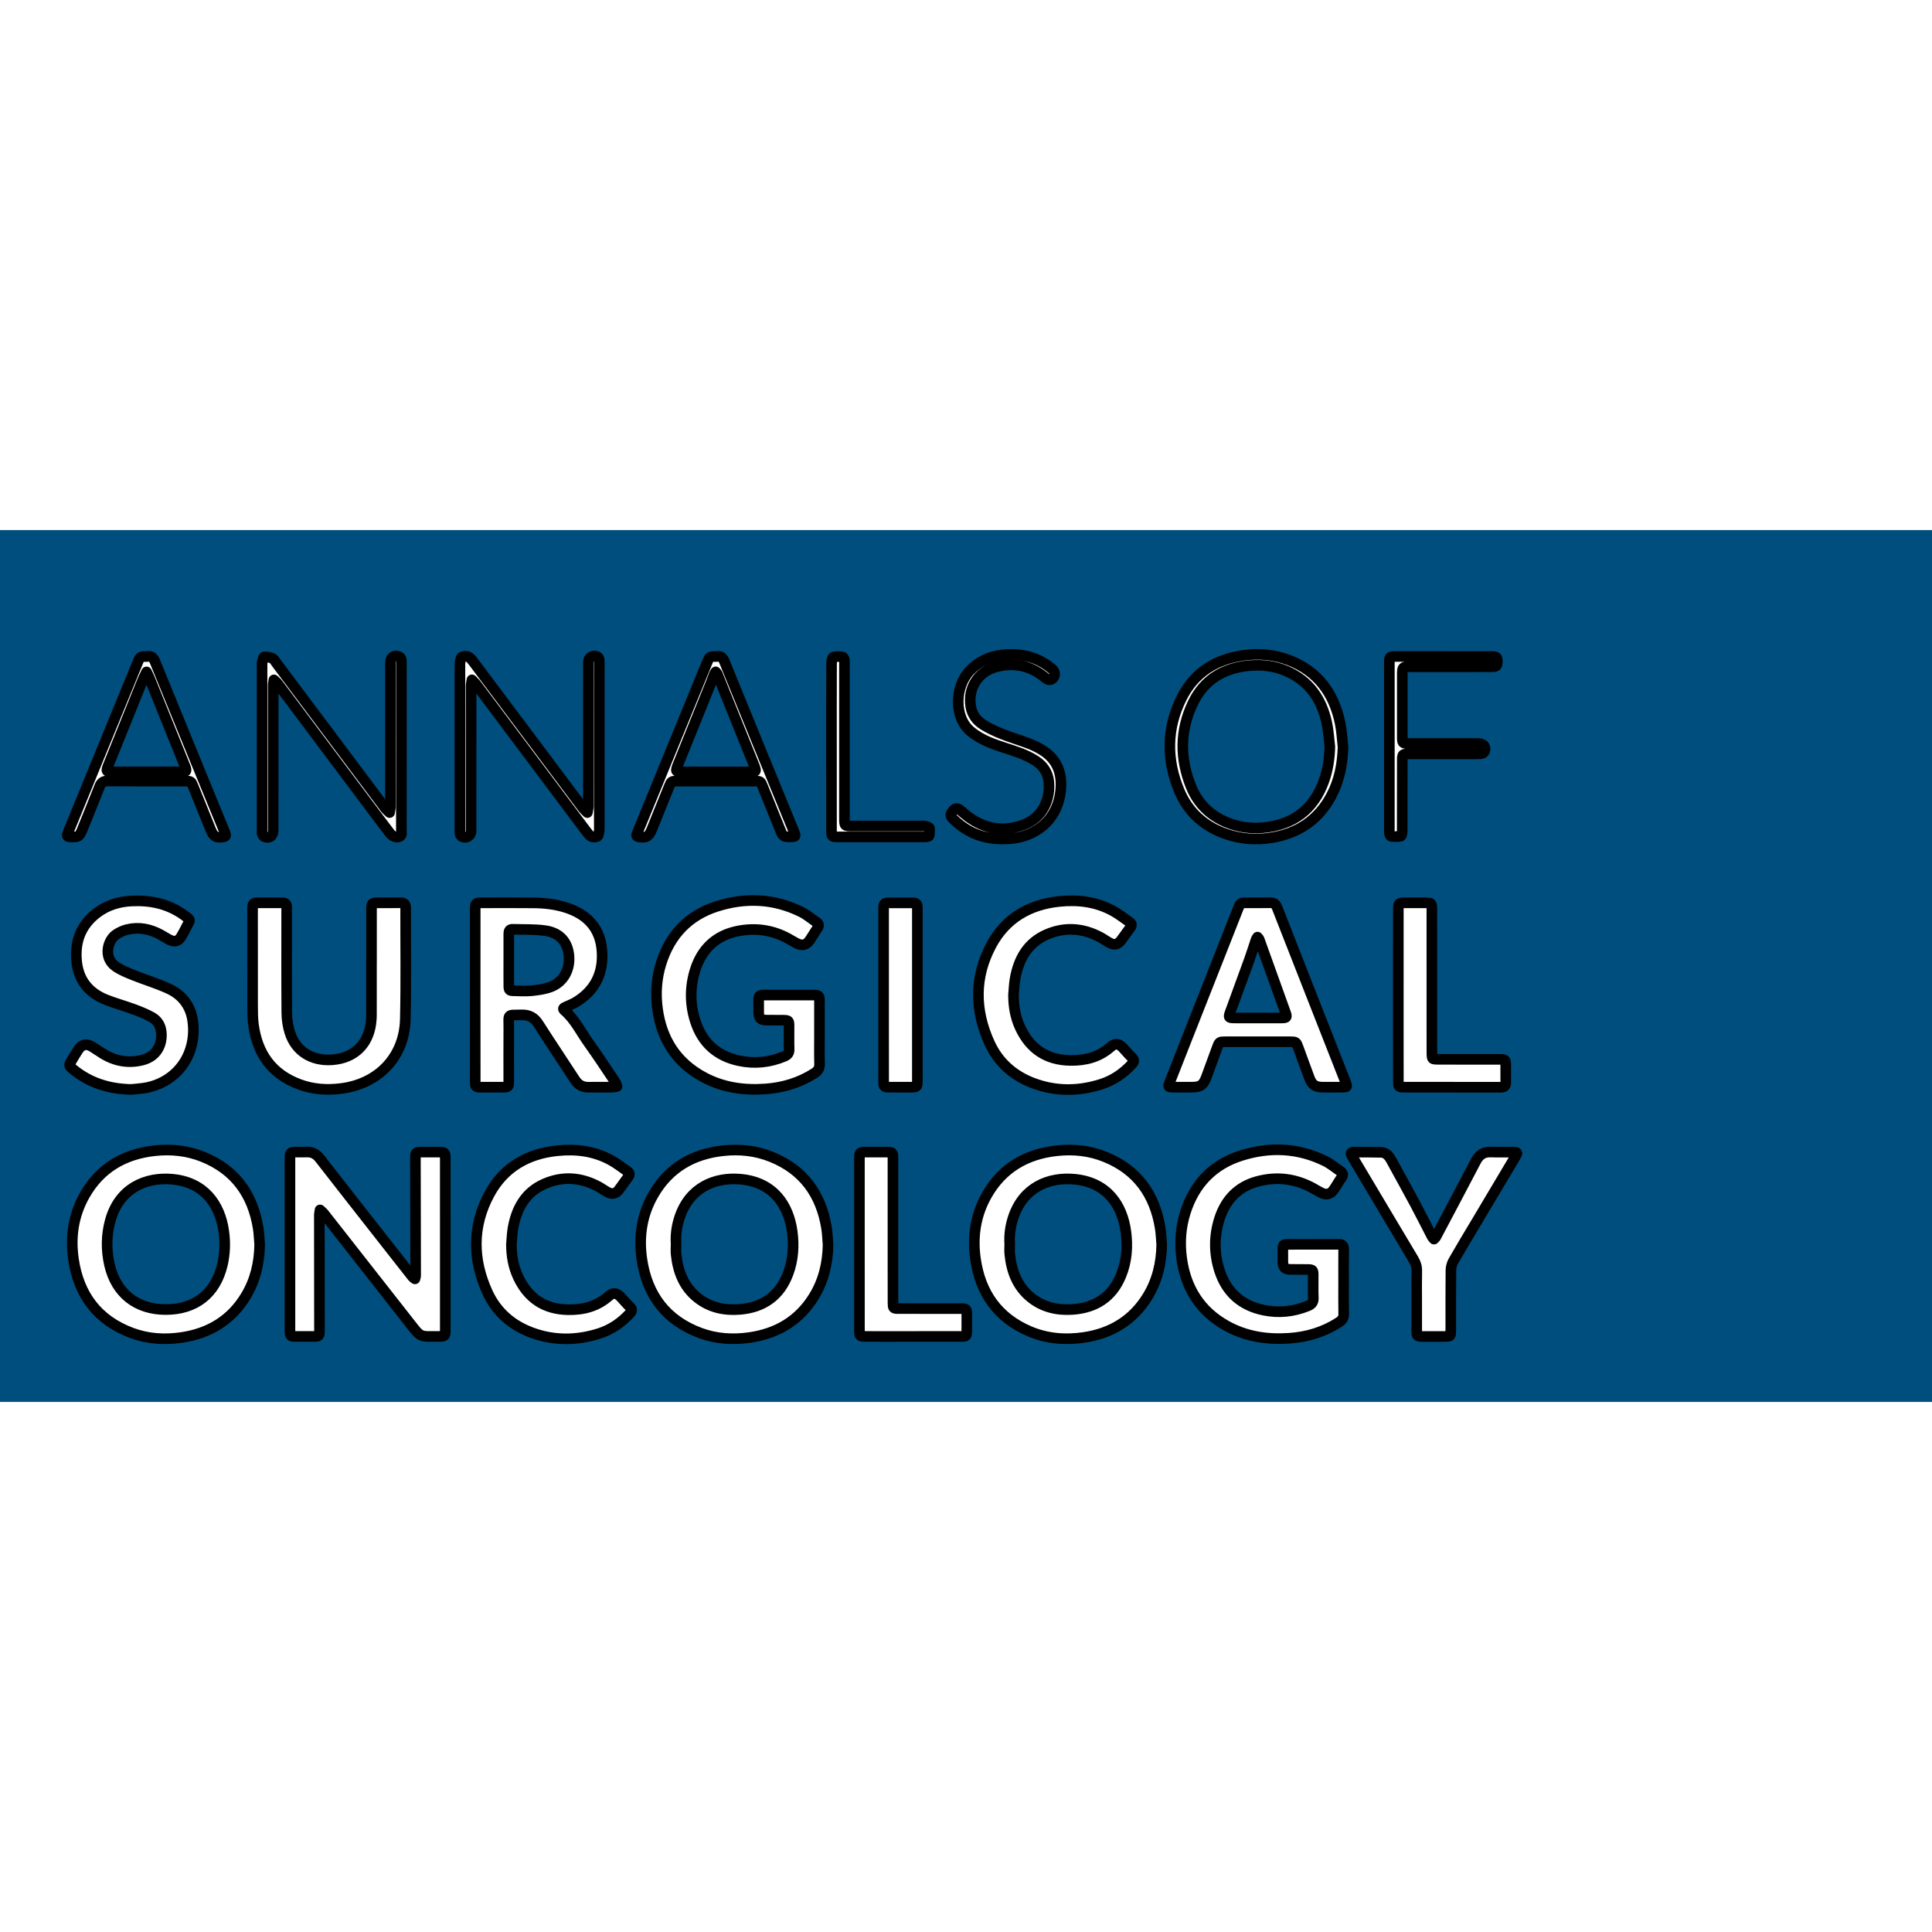 <?xml version="1.0" encoding="utf-8"?>
<!-- Created by: Science Figures, www.sciencefigures.org, Generator: Science Figures Editor -->
<svg version="1.1" id="Camada_1" xmlns="http://www.w3.org/2000/svg" xmlns:xlink="http://www.w3.org/1999/xlink" 
	 width="800px" height="800px" viewBox="0 0 182.084 82.171" enable-background="new 0 0 182.084 82.171"
	 xml:space="preserve">
<rect fill="#004E7D" width="182.084" height="82.171"/>
<path fill="#FFFFFF" d="M104.176,59.083c-1.466-0.597-3.002-0.761-4.574-0.589c-2.901,0.316-5.169,1.642-6.618,4.216
	c-1.05,1.866-1.347,3.891-1.047,5.993c0.454,3.181,2.078,5.525,5.081,6.808c1.637,0.699,3.36,0.84,5.109,0.586
	c2.596-0.377,4.659-1.615,6.04-3.883c0.909-1.492,1.29-3.132,1.32-4.873c-0.046-0.526-0.06-1.057-0.145-1.576
	C108.828,62.609,107.186,60.307,104.176,59.083z M105.64,70.284c-0.841,2.026-2.42,3.027-4.565,3.17
	c-1.426,0.095-2.767-0.199-3.907-1.117c-1.307-1.052-1.841-2.495-2.001-4.109c-0.031-0.31-0.004-0.626-0.004-0.939
	c-0.055-0.867,0.063-1.714,0.34-2.534c0.952-2.823,3.347-3.786,5.719-3.577c3.163,0.278,4.555,2.488,4.886,4.927
	C106.3,67.534,106.198,68.94,105.64,70.284z M72.711,59.076c-1.468-0.594-3.004-0.753-4.575-0.581
	c-2.861,0.314-5.109,1.62-6.56,4.144c-1.086,1.888-1.394,3.946-1.082,6.082c0.492,3.368,2.275,5.76,5.512,6.957
	c1.499,0.554,3.066,0.651,4.645,0.423c2.598-0.374,4.665-1.6,6.055-3.862c0.914-1.488,1.3-3.128,1.335-4.868
	c-0.047-0.542-0.058-1.09-0.147-1.625C77.372,62.591,75.724,60.294,72.711,59.076z M74.282,70.061
	c-0.784,2.111-2.35,3.211-4.562,3.388c-1.458,0.117-2.834-0.173-4.004-1.116c-1.292-1.041-1.824-2.468-1.992-4.062
	c-0.034-0.326-0.005-0.659-0.005-0.989c-0.057-0.867,0.062-1.713,0.34-2.533c0.956-2.827,3.361-3.781,5.723-3.57
	c3.17,0.282,4.55,2.504,4.88,4.933C74.844,67.456,74.757,68.782,74.282,70.061z M19.152,59.08c-1.467-0.595-3.003-0.758-4.575-0.586
	c-2.88,0.316-5.139,1.629-6.589,4.18c-1.068,1.878-1.372,3.919-1.065,6.037c0.489,3.368,2.268,5.763,5.504,6.964
	c1.515,0.562,3.1,0.659,4.694,0.422c2.614-0.389,4.686-1.639,6.061-3.934c0.889-1.483,1.262-3.109,1.29-4.831
	c-0.047-0.526-0.06-1.057-0.145-1.576C23.807,62.601,22.163,60.301,19.152,59.08z M20.957,69.253
	c-0.646,2.717-2.553,4.212-5.346,4.21c-2.738-0.002-4.678-1.533-5.291-4.213c-0.318-1.388-0.308-2.788,0.07-4.164
	c0.847-3.081,3.38-4.136,5.866-3.903c3,0.282,4.483,2.37,4.837,4.924C21.239,67.163,21.204,68.215,20.957,69.253z M41.381,58.625
	c-0.545-0.005-1.091-0.004-1.636,0c-0.562,0.004-0.595,0.032-0.594,0.586c0.007,3.683,0.017,7.366,0.023,11.048
	c0,0.104-0.044,0.209-0.067,0.313c-0.084-0.071-0.183-0.131-0.25-0.216c-0.941-1.194-1.877-2.39-2.815-3.587
	c-1.966-2.51-3.938-5.015-5.894-7.533c-0.335-0.431-0.727-0.647-1.271-0.617c-0.33,0.018-0.661-0.001-0.992,0.005
	c-0.513,0.008-0.548,0.048-0.557,0.579c-0.001,0.083-0.001,0.165-0.001,0.248c0,5.236,0,10.471,0,15.707
	c0,0.099-0.001,0.198,0.001,0.297c0.012,0.511,0.035,0.538,0.532,0.542c0.562,0.005,1.124,0.004,1.686,0
	c0.533-0.003,0.562-0.026,0.562-0.561c-0.002-3.617-0.01-7.234-0.011-10.851c0-0.171,0.042-0.342,0.065-0.512
	c0.126,0.122,0.268,0.231,0.375,0.367c2.674,3.404,5.345,6.809,8.013,10.217c1.171,1.495,0.967,1.336,2.758,1.34
	c0.655,0.002,0.657-0.002,0.658-0.669c0.001-2.659,0-5.318,0-7.977c0-2.709,0.001-5.417-0.001-8.126
	C41.965,58.664,41.929,58.629,41.381,58.625z M47.305,52.507c0.639-0.001,0.643-0.003,0.643-0.623
	c0.002-1.651-0.01-3.302,0.004-4.953c0.012-1.378-0.231-1.211,1.235-1.239c0.695-0.013,1.174,0.256,1.553,0.851
	c1.127,1.768,2.3,3.507,3.441,5.266c0.309,0.476,0.714,0.706,1.276,0.7c0.743-0.008,1.487,0.003,2.231-0.005
	c0.157-0.002,0.314-0.047,0.47-0.072c-0.062-0.145-0.103-0.304-0.189-0.433c-0.819-1.22-1.622-2.452-2.478-3.646
	c-0.747-1.042-1.303-2.23-2.3-3.087c-0.193-0.166-0.057-0.237,0.099-0.308c0.345-0.158,0.704-0.295,1.025-0.493
	c1.793-1.104,2.57-2.743,2.417-4.812c-0.157-2.131-1.377-3.421-3.364-4.066c-1.002-0.326-2.034-0.437-3.076-0.449
	c-1.603-0.019-3.206-0.006-4.808-0.005c-0.687,0.001-0.697,0.01-0.698,0.687c-0.001,2.658-0.001,5.316-0.001,7.975
	c0,1.139,0,2.278,0,3.418c0,1.585-0.003,3.17,0.003,4.755c0.002,0.509,0.033,0.536,0.533,0.54
	C45.983,52.51,46.644,52.508,47.305,52.507z M47.951,38.091c0-0.249,0.025-0.477,0.358-0.466c1.037,0.036,2.087-0.016,3.107,0.134
	c1.354,0.198,2.092,1.075,2.206,2.358c0.117,1.316-0.528,2.49-1.718,2.939c-0.56,0.211-1.179,0.295-1.78,0.358
	c-0.555,0.058-1.121,0.018-1.682,0.009c-0.44-0.007-0.484-0.049-0.489-0.484c-0.008-0.808-0.002-1.616-0.002-2.424
	C47.951,39.707,47.952,38.899,47.951,38.091z M126.631,70.903c0-1.041-0.006-2.081,0.004-3.122c0.003-0.336-0.127-0.496-0.469-0.464
	c-0.033,0.003-0.066,0-0.099,0c-1.537,0-3.075-0.002-4.612,0.001c-0.534,0.001-0.547,0.02-0.552,0.566
	c-0.003,0.347-0.005,0.694,0.001,1.041c0.01,0.574,0.17,0.744,0.733,0.755c0.545,0.011,1.091-0.003,1.636,0.009
	c0.441,0.01,0.486,0.055,0.492,0.488c0.009,0.727-0.021,1.455,0.012,2.18c0.019,0.423-0.161,0.62-0.529,0.769
	c-1.341,0.544-2.719,0.687-4.133,0.399c-2.111-0.43-3.523-1.686-4.181-3.729c-0.519-1.612-0.523-3.26-0.008-4.877
	c0.569-1.789,1.739-3.034,3.578-3.529c1.813-0.488,3.57-0.277,5.229,0.629c0.261,0.142,0.512,0.305,0.779,0.434
	c0.508,0.247,0.885,0.152,1.205-0.311c0.253-0.367,0.469-0.759,0.723-1.125c0.171-0.245,0.132-0.424-0.101-0.582
	c-0.477-0.324-0.926-0.707-1.439-0.959c-2.557-1.259-5.222-1.372-7.907-0.527c-2.68,0.844-4.429,2.681-5.274,5.354
	c-0.444,1.404-0.549,2.847-0.353,4.31c0.377,2.817,1.729,4.994,4.24,6.388c1.835,1.018,3.83,1.313,5.898,1.17
	c1.692-0.117,3.277-0.587,4.71-1.527c0.293-0.192,0.431-0.41,0.424-0.766c-0.018-0.991-0.006-1.982-0.006-2.973
	C126.632,70.903,126.632,70.903,126.631,70.903z M67.572,35.462c-2.68,0.849-4.422,2.694-5.26,5.367
	c-0.435,1.387-0.54,2.815-0.349,4.262c0.38,2.877,1.766,5.081,4.349,6.472c1.816,0.978,3.78,1.255,5.812,1.112
	c1.657-0.117,3.211-0.577,4.625-1.48c0.343-0.219,0.502-0.465,0.491-0.882c-0.026-0.957-0.008-1.916-0.008-2.874
	c0,0-0.001,0-0.001,0c0-1.041-0.001-2.081,0.001-3.122c0.001-0.271-0.03-0.493-0.389-0.492c-1.653,0.006-3.306,0.004-4.959,0
	c-0.273-0.001-0.388,0.119-0.383,0.39c0.009,0.413-0.004,0.826,0.003,1.239c0.01,0.561,0.176,0.724,0.754,0.734
	c0.529,0.009,1.058-0.003,1.587,0.007c0.476,0.009,0.516,0.047,0.52,0.51c0.008,0.743-0.014,1.487,0.009,2.23
	c0.011,0.359-0.143,0.534-0.456,0.665c-1.384,0.581-2.807,0.727-4.272,0.414c-2.092-0.447-3.473-1.711-4.118-3.732
	c-0.509-1.597-0.517-3.229-0.01-4.829c0.624-1.969,1.943-3.243,3.991-3.655c1.691-0.341,3.322-0.116,4.843,0.737
	c0.245,0.137,0.483,0.288,0.734,0.413c0.53,0.264,0.909,0.17,1.242-0.317c0.252-0.368,0.471-0.758,0.722-1.126
	c0.154-0.225,0.125-0.396-0.091-0.544c-0.476-0.327-0.922-0.712-1.435-0.966C72.954,34.72,70.273,34.607,67.572,35.462z
	 M32.133,52.635c3.538-0.438,5.98-2.986,6.065-6.528c0.084-3.5,0.022-7.004,0.033-10.506c0.001-0.342-0.132-0.477-0.467-0.473
	c-0.711,0.009-1.422,0-2.133,0.003c-0.581,0.003-0.616,0.036-0.617,0.621c-0.002,1.718-0.001,3.436-0.001,5.154
	c-0.001,0-0.002,0-0.003,0c0,1.635,0,3.271-0.001,4.906c0,0.099-0.01,0.198-0.016,0.297c-0.136,2.227-1.506,3.675-3.722,3.819
	c-1.885,0.123-3.415-0.806-3.969-2.614c-0.176-0.575-0.268-1.198-0.273-1.8c-0.026-3.188-0.012-6.376-0.012-9.565
	c0-0.149-0.006-0.297-0.002-0.446c0.008-0.25-0.122-0.368-0.36-0.369c-0.827-0.003-1.653-0.002-2.48-0.001
	c-0.242,0-0.365,0.125-0.368,0.367c-0.002,0.149-0.004,0.297-0.004,0.446c0,2.94-0.004,5.881,0.003,8.821
	c0.002,0.61,0,1.226,0.079,1.829c0.356,2.735,1.736,4.704,4.385,5.664C29.519,52.715,30.816,52.798,32.133,52.635z M120.363,35.58
	c-0.129-0.33-0.309-0.463-0.659-0.455c-0.743,0.018-1.487,0.003-2.231,0.006c-0.57,0.002-0.572,0.004-0.785,0.545
	c-1.768,4.484-3.535,8.969-5.303,13.454c-0.381,0.968-0.764,1.934-1.14,2.904c-0.173,0.447-0.157,0.467,0.334,0.471
	c0.578,0.005,1.157,0.002,1.735,0.001c0.829-0.002,1.1-0.192,1.393-0.986c0.337-0.914,0.669-1.829,1.006-2.743
	c0.202-0.548,0.204-0.551,0.772-0.552c1.008-0.002,2.016-0.001,3.024-0.001c1.025,0,2.049-0.002,3.074,0.001
	c0.569,0.001,0.572,0.004,0.774,0.551c0.353,0.96,0.696,1.925,1.058,2.882c0.241,0.637,0.557,0.842,1.241,0.846
	c0.612,0.003,1.223,0.004,1.834,0c0.489-0.003,0.506-0.023,0.331-0.468C124.668,46.552,122.509,41.069,120.363,35.58z
	 M120.794,45.983c-0.742,0.009-1.485,0.002-2.228,0.002c-0.759,0-1.518,0.007-2.277-0.003c-0.491-0.006-0.524-0.058-0.355-0.523
	c0.602-1.658,1.215-3.311,1.813-4.97c0.229-0.635,0.426-1.282,0.643-1.921c0.025-0.073,0.083-0.136,0.125-0.203
	c0.054,0.07,0.131,0.132,0.16,0.211c0.828,2.294,1.652,4.59,2.474,6.886C121.315,45.926,121.283,45.977,120.794,45.983z
	 M93.436,39.098c-1.624,3.022-1.585,6.155-0.174,9.252c0.84,1.844,2.285,3.105,4.183,3.801c2.106,0.773,4.247,0.75,6.372,0.065
	c1.122-0.361,2.067-1.019,2.868-1.887c0.211-0.228,0.234-0.393-0.006-0.619c-0.3-0.283-0.56-0.606-0.845-0.906
	c-0.402-0.423-0.726-0.472-1.159-0.089c-1.094,0.966-2.378,1.291-3.804,1.27c-2.239-0.033-3.79-1.09-4.723-3.088
	c-0.455-0.974-0.631-2.012-0.63-3.089c0.048-0.509,0.061-1.023,0.15-1.524c0.331-1.856,1.177-3.384,2.98-4.167
	c1.709-0.742,3.417-0.618,5.062,0.263c0.291,0.156,0.557,0.357,0.848,0.514c0.452,0.245,0.78,0.182,1.09-0.218
	c0.303-0.392,0.573-0.809,0.875-1.202c0.172-0.224,0.136-0.391-0.078-0.539c-0.502-0.347-0.985-0.729-1.516-1.023
	c-1.587-0.879-3.308-1.094-5.09-0.911C97.017,35.29,94.787,36.585,93.436,39.098z M58.519,72.301
	c-0.402-0.424-0.728-0.474-1.159-0.094c-1.093,0.966-2.377,1.293-3.803,1.272c-2.239-0.032-3.791-1.087-4.725-3.085
	c-0.456-0.974-0.633-2.011-0.632-3.089c0.048-0.508,0.061-1.023,0.15-1.524c0.329-1.856,1.174-3.385,2.977-4.169
	c1.709-0.743,3.417-0.62,5.062,0.259c0.291,0.156,0.557,0.356,0.848,0.514c0.453,0.246,0.782,0.185,1.091-0.214
	c0.304-0.391,0.573-0.809,0.875-1.202c0.17-0.221,0.143-0.39-0.073-0.539c-0.502-0.347-0.984-0.729-1.516-1.024
	c-1.587-0.88-3.307-1.095-5.089-0.913c-2.822,0.288-5.053,1.582-6.405,4.095c-1.625,3.022-1.588,6.155-0.177,9.252
	c0.84,1.844,2.284,3.106,4.181,3.803c2.106,0.774,4.246,0.751,6.372,0.068c1.122-0.361,2.068-1.018,2.869-1.886
	c0.207-0.224,0.243-0.39,0-0.619C59.063,72.925,58.803,72.6,58.519,72.301z M12.335,52.72c0.281-0.027,0.71-0.055,1.134-0.113
	c2.26-0.305,4.017-1.842,4.569-3.986c0.209-0.812,0.24-1.641,0.111-2.458c-0.216-1.374-1.014-2.374-2.257-2.943
	c-1.077-0.493-2.223-0.835-3.325-1.276c-0.564-0.225-1.14-0.46-1.639-0.797c-1.251-0.846-0.776-2.527,0.042-3.05
	c0.301-0.192,0.641-0.355,0.986-0.441c1.128-0.282,2.195-0.065,3.202,0.491c0.289,0.16,0.565,0.345,0.863,0.487
	c0.453,0.216,0.795,0.112,1.057-0.317c0.18-0.295,0.338-0.606,0.493-0.916c0.351-0.7,0.496-0.591-0.256-1.129
	c-1.473-1.053-3.145-1.404-4.928-1.313c-1.183,0.06-2.28,0.392-3.233,1.108c-1.558,1.171-2.133,2.771-1.922,4.664
	c0.194,1.741,1.178,2.909,2.786,3.542c0.859,0.338,1.755,0.581,2.622,0.901c0.57,0.21,1.138,0.444,1.668,0.737
	c0.458,0.253,0.766,0.668,0.863,1.212c0.181,1.017-0.167,2.442-1.781,2.836c-1.298,0.317-2.526,0.096-3.666-0.597
	c-0.353-0.214-0.687-0.459-1.042-0.67c-0.547-0.324-0.965-0.228-1.317,0.3c-0.211,0.316-0.401,0.645-0.598,0.97
	c-0.306,0.504-0.309,0.509,0.151,0.883C8.451,52.09,10.225,52.665,12.335,52.72z M142.551,58.625
	c-0.677-0.005-1.356,0.022-2.032-0.008c-0.682-0.03-1.116,0.267-1.424,0.857c-1.245,2.384-2.506,4.76-3.765,7.137
	c-0.042,0.08-0.119,0.142-0.18,0.212c-0.06-0.072-0.134-0.136-0.176-0.217c-0.54-1.04-1.061-2.089-1.614-3.121
	c-0.732-1.368-1.486-2.725-2.231-4.086c-0.214-0.391-0.484-0.739-0.97-0.753c-0.858-0.025-1.718-0.016-2.577-0.017
	c-0.265,0-0.322,0.122-0.18,0.344c0.053,0.083,0.101,0.17,0.152,0.256c1.883,3.164,3.762,6.33,5.653,9.489
	c0.211,0.352,0.329,0.7,0.319,1.116c-0.022,0.908-0.007,1.816-0.007,2.724c0,0.958-0.003,1.915,0.001,2.873
	c0.002,0.538,0.033,0.567,0.557,0.57c0.694,0.003,1.388,0.003,2.082,0c0.563-0.003,0.572-0.01,0.573-0.594
	c0.002-1.882-0.009-3.764,0.012-5.646c0.003-0.296,0.094-0.623,0.241-0.881c0.705-1.232,1.442-2.446,2.169-3.666
	c1.216-2.043,2.434-4.085,3.648-6.129C143.057,58.657,143.04,58.629,142.551,58.625z M135.449,49.879
	c-0.459-0.006-0.481-0.031-0.497-0.47c-0.007-0.181-0.003-0.363-0.003-0.545c0-4.377,0-8.754-0.001-13.131
	c0-0.57-0.026-0.596-0.58-0.6c-0.628-0.005-1.256-0.003-1.884-0.001c-0.686,0.002-0.696,0.01-0.696,0.689
	c-0.001,2.659-0.001,5.319-0.001,7.978c0,1.305,0,2.61,0,3.915c0,1.42-0.003,2.841,0.003,4.262c0.002,0.479,0.038,0.528,0.443,0.528
	c3.075,0.005,6.149-0.001,9.224,0.008c0.36,0.001,0.461-0.157,0.455-0.478c-0.009-0.528,0.003-1.057-0.003-1.586
	c-0.005-0.539-0.029-0.564-0.558-0.565c-1.455-0.003-2.909-0.001-4.364-0.001C136.474,49.881,135.961,49.886,135.449,49.879z
	 M90.498,73.375c-1.934-0.002-3.868,0.001-5.802-0.003c-0.508-0.001-0.532-0.025-0.535-0.532c-0.006-1.008-0.003-2.015-0.003-3.023
	c0-3.535,0.001-7.07-0.001-10.604c0-0.556-0.031-0.584-0.592-0.588c-0.628-0.004-1.256-0.003-1.884-0.001
	c-0.676,0.002-0.684,0.009-0.684,0.701c-0.001,2.676,0,5.352,0,8.028c0,2.692-0.001,5.385,0.002,8.077
	c0.001,0.542,0.029,0.565,0.555,0.569C82.13,76.003,82.709,76,83.288,76c2.43,0,4.86,0.001,7.29-0.002
	c0.505-0.001,0.532-0.029,0.539-0.534c0.007-0.495,0.005-0.991,0.001-1.487C91.113,73.386,91.103,73.375,90.498,73.375z
	 M115.603,28.667c1.353,0.457,2.749,0.559,4.16,0.342c2.548-0.392,4.49-1.671,5.709-3.971c0.76-1.433,1.053-2.978,1.104-4.595
	c-0.089-0.752-0.121-1.516-0.275-2.255c-0.585-2.807-2.096-4.895-4.843-5.939c-1.367-0.52-2.793-0.644-4.246-0.445
	c-2.617,0.359-4.648,1.623-5.841,4c-1.438,2.864-1.456,5.83-0.23,8.771C111.985,26.601,113.517,27.963,115.603,28.667z
	 M112.439,16.275c1.072-2.215,2.959-3.305,5.375-3.503c1.183-0.097,2.344,0.047,3.444,0.526c2.149,0.937,3.309,2.659,3.79,4.881
	c0.159,0.737,0.195,1.5,0.287,2.251c-0.031,1.109-0.188,2.183-0.56,3.219c-0.966,2.686-2.902,4.134-5.725,4.398
	c-1.148,0.108-2.276-0.042-3.355-0.472c-1.62-0.645-2.786-1.781-3.435-3.381C111.184,21.542,111.185,18.866,112.439,16.275z
	 M55.129,28.222c0.119,0.159,0.24,0.315,0.366,0.468c0.222,0.271,0.543,0.296,0.809,0.174c0.119-0.055,0.125-0.361,0.174-0.556
	c0.016-0.062,0.003-0.132,0.003-0.198c0-2.56,0-5.12,0-7.681c0-2.593,0-5.187,0-7.78c0-0.149,0.01-0.3-0.013-0.445
	c-0.014-0.087-0.062-0.199-0.131-0.243c-0.399-0.252-0.875,0.012-0.886,0.483c-0.003,0.116-0.001,0.231-0.001,0.347
	c0,4.41,0.001,8.82-0.004,13.231c0,0.201-0.059,0.403-0.09,0.604c-0.144-0.15-0.306-0.287-0.43-0.452
	c-3.411-4.546-6.818-9.094-10.227-13.642c-0.109-0.145-0.219-0.29-0.342-0.424c-0.234-0.256-0.561-0.255-0.825-0.145
	c-0.119,0.049-0.13,0.363-0.184,0.558c-0.013,0.046-0.002,0.099-0.002,0.148c0,5.17,0,10.34,0,15.51c0,0.149-0.01,0.3,0.015,0.445
	c0.015,0.088,0.069,0.198,0.141,0.244c0.385,0.251,0.878-0.017,0.891-0.474c0.003-0.099,0.001-0.198,0.001-0.297
	c0-4.46-0.001-8.919,0.003-13.379c0-0.2,0.05-0.4,0.077-0.6c0.143,0.153,0.302,0.294,0.427,0.461
	C48.314,19.126,51.721,23.674,55.129,28.222z M24.712,28.612c0.022,0.101,0.088,0.231,0.172,0.274
	c0.444,0.226,0.85-0.031,0.86-0.528c0.001-0.066,0.001-0.132,0.001-0.198c0-4.509-0.001-9.018,0.003-13.528
	c0-0.17,0.043-0.34,0.067-0.51c0.125,0.123,0.268,0.232,0.371,0.37c2.836,3.779,5.668,7.561,8.501,11.342
	c0.693,0.925,1.385,1.852,2.088,2.771c0.219,0.286,0.622,0.409,0.878,0.285c0.279-0.135,0.172-0.406,0.173-0.619
	c0.008-2.61,0.005-5.219,0.005-7.829c0-2.593,0-5.186,0-7.78c0-0.149,0.016-0.301-0.014-0.444c-0.02-0.099-0.084-0.23-0.165-0.269
	c-0.466-0.225-0.844,0.019-0.852,0.534c-0.002,0.132-0.001,0.264-0.001,0.396c0,4.394,0.001,8.787-0.003,13.181
	c0,0.188-0.051,0.377-0.078,0.565c-0.136-0.133-0.291-0.251-0.404-0.402c-3.421-4.559-6.838-9.12-10.257-13.681
	c-0.119-0.158-0.22-0.373-0.381-0.446c-0.239-0.108-0.531-0.162-0.787-0.132c-0.084,0.01-0.131,0.352-0.189,0.545
	c-0.014,0.045-0.002,0.099-0.002,0.148c0,5.17,0,10.34,0,15.51C24.697,28.316,24.681,28.47,24.712,28.612z M86.087,35.137
	c-0.809-0.003-1.618-0.002-2.427-0.002c-0.268,0-0.389,0.14-0.38,0.404c0.004,0.132-0.002,0.264-0.002,0.396
	c0,2.607,0,5.214,0,7.821c0,1.304,0,2.607,0,3.911c0,1.436-0.003,2.871,0.003,4.307c0.002,0.502,0.034,0.528,0.54,0.531
	c0.694,0.004,1.387,0.004,2.081,0c0.525-0.003,0.545-0.027,0.555-0.568c0.001-0.066,0.001-0.132,0.001-0.198
	c0-5.28,0-10.561,0-15.841c0-0.132-0.006-0.264-0.004-0.396C86.456,35.254,86.324,35.138,86.087,35.137z M61.415,28.248
	c0.548-1.346,1.087-2.695,1.632-4.043c0.219-0.541,0.221-0.543,0.784-0.543c2.43-0.001,4.861-0.001,7.291,0
	c0.554,0,0.556,0.003,0.759,0.505c0.558,1.378,1.112,2.757,1.672,4.133c0.239,0.587,0.292,0.617,0.915,0.614
	c0.539-0.003,0.554-0.02,0.349-0.523c-2.183-5.334-4.372-10.665-6.543-16.004c-0.162-0.398-0.386-0.546-0.725-0.472
	c-0.675-0.001-0.677-0.001-0.899,0.541c-2.165,5.288-4.33,10.575-6.495,15.863c-0.044,0.107-0.091,0.213-0.131,0.321
	c-0.055,0.15-0.034,0.24,0.157,0.274C60.881,29.038,61.146,28.907,61.415,28.248z M63.914,22.069
	c1.036-2.571,2.075-5.141,3.111-7.712c0.105-0.26,0.195-0.526,0.299-0.786c0.029-0.074,0.083-0.138,0.126-0.207
	c0.057,0.073,0.133,0.137,0.167,0.22c0.165,0.396,0.317,0.797,0.477,1.195c0.992,2.464,1.985,4.928,2.978,7.392
	c0.025,0.061,0.05,0.122,0.072,0.185c0.122,0.359,0.094,0.416-0.275,0.43c-0.445,0.016-0.892,0.006-1.338,0.007
	c-0.677,0.001-1.354,0-2.032,0c-1.024,0-2.048,0.001-3.072-0.001C63.64,22.789,63.63,22.775,63.914,22.069z M7.773,28.18
	c0.541-1.331,1.086-2.66,1.608-3.999c0.144-0.368,0.329-0.534,0.755-0.53c2.447,0.022,4.893,0.01,7.34,0.011
	c0.532,0,0.533,0.004,0.744,0.527c0.544,1.347,1.087,2.695,1.633,4.042c0.274,0.677,0.512,0.803,1.219,0.684
	c0.182-0.031,0.224-0.112,0.175-0.269c-0.029-0.094-0.069-0.186-0.106-0.277c-2.178-5.318-4.36-10.634-6.527-15.957
	c-0.156-0.382-0.351-0.583-0.713-0.496c-0.694-0.002-0.694-0.003-0.945,0.61c-1.897,4.63-3.794,9.26-5.691,13.89
	c-0.288,0.703-0.569,1.409-0.865,2.108c-0.11,0.26-0.104,0.387,0.236,0.397C7.406,28.944,7.473,28.918,7.773,28.18z M10.204,22.176
	c1.054-2.617,2.111-5.233,3.168-7.849c0.037-0.092,0.071-0.185,0.113-0.275c0.107-0.229,0.218-0.455,0.327-0.683
	c0.109,0.236,0.229,0.467,0.326,0.707c1.064,2.631,2.124,5.263,3.185,7.895c0.049,0.122,0.102,0.244,0.146,0.368
	c0.132,0.374,0.098,0.442-0.301,0.445c-1.123,0.01-2.246,0.003-3.37,0.003c0,0.001,0,0.001,0,0.002
	c-1.057,0-2.114,0.004-3.171-0.001C10.006,22.786,9.976,22.742,10.204,22.176z M94.498,29.113c2.957,0.046,5.262-1.733,5.48-4.748
	c0.108-1.503-0.364-2.735-1.662-3.571c-0.4-0.258-0.834-0.477-1.277-0.649c-0.862-0.333-1.753-0.593-2.611-0.934
	c-0.61-0.242-1.216-0.522-1.771-0.87c-0.617-0.387-1.04-0.959-1.167-1.708c-0.297-1.747,0.713-3.325,2.45-3.756
	c1.599-0.397,3.08-0.123,4.396,0.905c0.13,0.102,0.252,0.225,0.399,0.289c0.104,0.045,0.271,0.054,0.364,0
	c0.378-0.22,0.401-0.684,0.066-0.97c-1.353-1.158-2.941-1.512-4.673-1.333c-1.208,0.125-2.251,0.599-3.1,1.492
	c-1.386,1.459-1.535,4.377,0.11,5.728c0.514,0.422,1.123,0.762,1.739,1.017c0.944,0.391,1.939,0.654,2.897,1.014
	c0.506,0.19,1.006,0.429,1.46,0.721c0.696,0.447,1.152,1.091,1.244,1.935c0.177,1.617-0.511,3.419-2.412,4.111
	c-1.86,0.677-3.607,0.398-5.2-0.784c-0.265-0.196-0.507-0.423-0.763-0.632c-0.238-0.193-0.447-0.155-0.641,0.08
	c-0.304,0.368-0.304,0.473,0.058,0.826C91.166,28.528,92.709,29.129,94.498,29.113z M130.954,28.59
	c0.02,0.103,0.094,0.274,0.154,0.279c0.308,0.023,0.632,0.049,0.921-0.03c0.09-0.024,0.125-0.375,0.126-0.576
	c0.009-2.164,0.005-4.328,0.006-6.492c0-0.672,0.003-0.674,0.693-0.675c1.686-0.002,3.372,0,5.059-0.001
	c0.529,0,1.058,0.009,1.587-0.01c0.13-0.004,0.316-0.064,0.373-0.159c0.235-0.391-0.006-0.792-0.461-0.808
	c-0.149-0.005-0.298-0.002-0.446-0.002c-2.05,0-4.1,0.001-6.15-0.002c-0.652-0.001-0.654-0.007-0.654-0.67
	c-0.001-1.916-0.001-3.832,0-5.749c0-0.809,0.001-0.81,0.812-0.811c2.513-0.001,5.026,0.001,7.538-0.002
	c0.531-0.001,0.583-0.045,0.601-0.432c0.022-0.46-0.044-0.534-0.536-0.534c-2.992-0.003-5.984-0.002-8.977-0.001
	c-0.655,0-0.658,0.002-0.658,0.669c-0.001,2.593,0,5.187,0,7.78s0,5.187,0,7.78C130.941,28.294,130.927,28.447,130.954,28.59z
	 M87.355,28.905c0.077-0.012,0.207-0.052,0.212-0.093c0.032-0.24,0.074-0.493,0.027-0.724c-0.018-0.087-0.257-0.149-0.405-0.185
	c-0.125-0.031-0.263-0.008-0.395-0.008c-2.149,0-4.299,0-6.448,0c-0.761,0-0.762-0.002-0.762-0.753c0-4.807,0-9.615,0-14.422
	c0-0.165,0.016-0.334-0.011-0.494c-0.017-0.099-0.095-0.262-0.157-0.268c-0.292-0.027-0.611-0.073-0.874,0.02
	c-0.116,0.041-0.169,0.396-0.17,0.608c-0.011,2.594-0.007,5.187-0.007,7.781c0,2.643-0.001,5.287,0.001,7.93
	c0,0.601,0.019,0.619,0.608,0.619c2.678,0.001,5.357,0.001,8.035,0C87.124,28.915,87.242,28.922,87.355,28.905z"/>
<path fill="none" stroke="#000000" stroke-linecap="round" stroke-linejoin="round" stroke-miterlimit="10" d="M104.176,59.083
	c-1.466-0.597-3.002-0.761-4.574-0.589c-2.901,0.316-5.169,1.642-6.618,4.216c-1.05,1.866-1.347,3.891-1.047,5.993
	c0.454,3.181,2.078,5.525,5.081,6.808c1.637,0.699,3.36,0.84,5.109,0.586c2.596-0.377,4.659-1.615,6.04-3.883
	c0.909-1.492,1.29-3.132,1.32-4.873c-0.046-0.526-0.06-1.057-0.145-1.576C108.828,62.609,107.186,60.307,104.176,59.083z
	 M105.64,70.284c-0.841,2.026-2.42,3.027-4.565,3.17c-1.426,0.095-2.767-0.199-3.907-1.117c-1.307-1.052-1.841-2.495-2.001-4.109
	c-0.031-0.31-0.004-0.626-0.004-0.939c-0.055-0.867,0.063-1.714,0.34-2.534c0.952-2.823,3.347-3.786,5.719-3.577
	c3.163,0.278,4.555,2.488,4.886,4.927C106.3,67.534,106.198,68.94,105.64,70.284z M72.711,59.076
	c-1.468-0.594-3.004-0.753-4.575-0.581c-2.861,0.314-5.109,1.62-6.56,4.144c-1.086,1.888-1.394,3.946-1.082,6.082
	c0.492,3.368,2.275,5.76,5.512,6.957c1.499,0.554,3.066,0.651,4.645,0.423c2.598-0.374,4.665-1.6,6.055-3.862
	c0.914-1.488,1.3-3.128,1.335-4.868c-0.047-0.542-0.058-1.09-0.147-1.625C77.372,62.591,75.724,60.294,72.711,59.076z
	 M74.282,70.061c-0.784,2.111-2.35,3.211-4.562,3.388c-1.458,0.117-2.834-0.173-4.004-1.116c-1.292-1.041-1.824-2.468-1.992-4.062
	c-0.034-0.326-0.005-0.659-0.005-0.989c-0.057-0.867,0.062-1.713,0.34-2.533c0.956-2.827,3.361-3.781,5.723-3.57
	c3.17,0.282,4.55,2.504,4.88,4.933C74.844,67.456,74.757,68.782,74.282,70.061z M19.152,59.08c-1.467-0.595-3.003-0.758-4.575-0.586
	c-2.88,0.316-5.139,1.629-6.589,4.18c-1.068,1.878-1.372,3.919-1.065,6.037c0.489,3.368,2.268,5.763,5.504,6.964
	c1.515,0.562,3.1,0.659,4.694,0.422c2.614-0.389,4.686-1.639,6.061-3.934c0.889-1.483,1.262-3.109,1.29-4.831
	c-0.047-0.526-0.06-1.057-0.145-1.576C23.807,62.601,22.163,60.301,19.152,59.08z M20.957,69.253
	c-0.646,2.717-2.553,4.212-5.346,4.21c-2.738-0.002-4.678-1.533-5.291-4.213c-0.318-1.388-0.308-2.788,0.07-4.164
	c0.847-3.081,3.38-4.136,5.866-3.903c3,0.282,4.483,2.37,4.837,4.924C21.239,67.163,21.204,68.215,20.957,69.253z M41.381,58.625
	c-0.545-0.005-1.091-0.004-1.636,0c-0.562,0.004-0.595,0.032-0.594,0.586c0.007,3.683,0.017,7.366,0.023,11.048
	c0,0.104-0.044,0.209-0.067,0.313c-0.084-0.071-0.183-0.131-0.25-0.216c-0.941-1.194-1.877-2.39-2.815-3.587
	c-1.966-2.51-3.938-5.015-5.894-7.533c-0.335-0.431-0.727-0.647-1.271-0.617c-0.33,0.018-0.661-0.001-0.992,0.005
	c-0.513,0.008-0.548,0.048-0.557,0.579c-0.001,0.083-0.001,0.165-0.001,0.248c0,5.236,0,10.471,0,15.707
	c0,0.099-0.001,0.198,0.001,0.297c0.012,0.511,0.035,0.538,0.532,0.542c0.562,0.005,1.124,0.004,1.686,0
	c0.533-0.003,0.562-0.026,0.562-0.561c-0.002-3.617-0.01-7.234-0.011-10.851c0-0.171,0.042-0.342,0.065-0.512
	c0.126,0.122,0.268,0.231,0.375,0.367c2.674,3.404,5.345,6.809,8.013,10.217c1.171,1.495,0.967,1.336,2.758,1.34
	c0.655,0.002,0.657-0.002,0.658-0.669c0.001-2.659,0-5.318,0-7.977c0-2.709,0.001-5.417-0.001-8.126
	C41.965,58.664,41.929,58.629,41.381,58.625z M47.305,52.507c0.639-0.001,0.643-0.003,0.643-0.623
	c0.002-1.651-0.01-3.302,0.004-4.953c0.012-1.378-0.231-1.211,1.235-1.239c0.695-0.013,1.174,0.256,1.553,0.851
	c1.127,1.768,2.3,3.507,3.441,5.266c0.309,0.476,0.714,0.706,1.276,0.7c0.743-0.008,1.487,0.003,2.231-0.005
	c0.157-0.002,0.314-0.047,0.47-0.072c-0.062-0.145-0.103-0.304-0.189-0.433c-0.819-1.22-1.622-2.452-2.478-3.646
	c-0.747-1.042-1.303-2.23-2.3-3.087c-0.193-0.166-0.057-0.237,0.099-0.308c0.345-0.158,0.704-0.295,1.025-0.493
	c1.793-1.104,2.57-2.743,2.417-4.812c-0.157-2.131-1.377-3.421-3.364-4.066c-1.002-0.326-2.034-0.437-3.076-0.449
	c-1.603-0.019-3.206-0.006-4.808-0.005c-0.687,0.001-0.697,0.01-0.698,0.687c-0.001,2.658-0.001,5.316-0.001,7.975
	c0,1.139,0,2.278,0,3.418c0,1.585-0.003,3.17,0.003,4.755c0.002,0.509,0.033,0.536,0.533,0.54
	C45.983,52.51,46.644,52.508,47.305,52.507z M47.951,38.091c0-0.249,0.025-0.477,0.358-0.466c1.037,0.036,2.087-0.016,3.107,0.134
	c1.354,0.198,2.092,1.075,2.206,2.358c0.117,1.316-0.528,2.49-1.718,2.939c-0.56,0.211-1.179,0.295-1.78,0.358
	c-0.555,0.058-1.121,0.018-1.682,0.009c-0.44-0.007-0.484-0.049-0.489-0.484c-0.008-0.808-0.002-1.616-0.002-2.424
	C47.951,39.707,47.952,38.899,47.951,38.091z M126.631,70.903c0-1.041-0.006-2.081,0.004-3.122c0.003-0.336-0.127-0.496-0.469-0.464
	c-0.033,0.003-0.066,0-0.099,0c-1.537,0-3.075-0.002-4.612,0.001c-0.534,0.001-0.547,0.02-0.552,0.566
	c-0.003,0.347-0.005,0.694,0.001,1.041c0.01,0.574,0.17,0.744,0.733,0.755c0.545,0.011,1.091-0.003,1.636,0.009
	c0.441,0.01,0.486,0.055,0.492,0.488c0.009,0.727-0.021,1.455,0.012,2.18c0.019,0.423-0.161,0.62-0.529,0.769
	c-1.341,0.544-2.719,0.687-4.133,0.399c-2.111-0.43-3.523-1.686-4.181-3.729c-0.519-1.612-0.523-3.26-0.008-4.877
	c0.569-1.789,1.739-3.034,3.578-3.529c1.813-0.488,3.57-0.277,5.229,0.629c0.261,0.142,0.512,0.305,0.779,0.434
	c0.508,0.247,0.885,0.152,1.205-0.311c0.253-0.367,0.469-0.759,0.723-1.125c0.171-0.245,0.132-0.424-0.101-0.582
	c-0.477-0.324-0.926-0.707-1.439-0.959c-2.557-1.259-5.222-1.372-7.907-0.527c-2.68,0.844-4.429,2.681-5.274,5.354
	c-0.444,1.404-0.549,2.847-0.353,4.31c0.377,2.817,1.729,4.994,4.24,6.388c1.835,1.018,3.83,1.313,5.898,1.17
	c1.692-0.117,3.277-0.587,4.71-1.527c0.293-0.192,0.431-0.41,0.424-0.766c-0.018-0.991-0.006-1.982-0.006-2.973
	C126.632,70.903,126.632,70.903,126.631,70.903z M67.572,35.462c-2.68,0.849-4.422,2.694-5.26,5.367
	c-0.435,1.387-0.54,2.815-0.349,4.262c0.38,2.877,1.766,5.081,4.349,6.472c1.816,0.978,3.78,1.255,5.812,1.112
	c1.657-0.117,3.211-0.577,4.625-1.48c0.343-0.219,0.502-0.465,0.491-0.882c-0.026-0.957-0.008-1.916-0.008-2.874
	c0,0-0.001,0-0.001,0c0-1.041-0.001-2.081,0.001-3.122c0.001-0.271-0.03-0.493-0.389-0.492c-1.653,0.006-3.306,0.004-4.959,0
	c-0.273-0.001-0.388,0.119-0.383,0.39c0.009,0.413-0.004,0.826,0.003,1.239c0.01,0.561,0.176,0.724,0.754,0.734
	c0.529,0.009,1.058-0.003,1.587,0.007c0.476,0.009,0.516,0.047,0.52,0.51c0.008,0.743-0.014,1.487,0.009,2.23
	c0.011,0.359-0.143,0.534-0.456,0.665c-1.384,0.581-2.807,0.727-4.272,0.414c-2.092-0.447-3.473-1.711-4.118-3.732
	c-0.509-1.597-0.517-3.229-0.01-4.829c0.624-1.969,1.943-3.243,3.991-3.655c1.691-0.341,3.322-0.116,4.843,0.737
	c0.245,0.137,0.483,0.288,0.734,0.413c0.53,0.264,0.909,0.17,1.242-0.317c0.252-0.368,0.471-0.758,0.722-1.126
	c0.154-0.225,0.125-0.396-0.091-0.544c-0.476-0.327-0.922-0.712-1.435-0.966C72.954,34.72,70.273,34.607,67.572,35.462z
	 M32.133,52.635c3.538-0.438,5.98-2.986,6.065-6.528c0.084-3.5,0.022-7.004,0.033-10.506c0.001-0.342-0.132-0.477-0.467-0.473
	c-0.711,0.009-1.422,0-2.133,0.003c-0.581,0.003-0.616,0.036-0.617,0.621c-0.002,1.718-0.001,3.436-0.001,5.154
	c-0.001,0-0.002,0-0.003,0c0,1.635,0,3.271-0.001,4.906c0,0.099-0.01,0.198-0.016,0.297c-0.136,2.227-1.506,3.675-3.722,3.819
	c-1.885,0.123-3.415-0.806-3.969-2.614c-0.176-0.575-0.268-1.198-0.273-1.8c-0.026-3.188-0.012-6.376-0.012-9.565
	c0-0.149-0.006-0.297-0.002-0.446c0.008-0.25-0.122-0.368-0.36-0.369c-0.827-0.003-1.653-0.002-2.48-0.001
	c-0.242,0-0.365,0.125-0.368,0.367c-0.002,0.149-0.004,0.297-0.004,0.446c0,2.94-0.004,5.881,0.003,8.821
	c0.002,0.61,0,1.226,0.079,1.829c0.356,2.735,1.736,4.704,4.385,5.664C29.519,52.715,30.816,52.798,32.133,52.635z M120.363,35.58
	c-0.129-0.33-0.309-0.463-0.659-0.455c-0.743,0.018-1.487,0.003-2.231,0.006c-0.57,0.002-0.572,0.004-0.785,0.545
	c-1.768,4.484-3.535,8.969-5.303,13.454c-0.381,0.968-0.764,1.934-1.14,2.904c-0.173,0.447-0.157,0.467,0.334,0.471
	c0.578,0.005,1.157,0.002,1.735,0.001c0.829-0.002,1.1-0.192,1.393-0.986c0.337-0.914,0.669-1.829,1.006-2.743
	c0.202-0.548,0.204-0.551,0.772-0.552c1.008-0.002,2.016-0.001,3.024-0.001c1.025,0,2.049-0.002,3.074,0.001
	c0.569,0.001,0.572,0.004,0.774,0.551c0.353,0.96,0.696,1.925,1.058,2.882c0.241,0.637,0.557,0.842,1.241,0.846
	c0.612,0.003,1.223,0.004,1.834,0c0.489-0.003,0.506-0.023,0.331-0.468C124.668,46.552,122.509,41.069,120.363,35.58z
	 M120.794,45.983c-0.742,0.009-1.485,0.002-2.228,0.002c-0.759,0-1.518,0.007-2.277-0.003c-0.491-0.006-0.524-0.058-0.355-0.523
	c0.602-1.658,1.215-3.311,1.813-4.97c0.229-0.635,0.426-1.282,0.643-1.921c0.025-0.073,0.083-0.136,0.125-0.203
	c0.054,0.07,0.131,0.132,0.16,0.211c0.828,2.294,1.652,4.59,2.474,6.886C121.315,45.926,121.283,45.977,120.794,45.983z
	 M93.436,39.098c-1.624,3.022-1.585,6.155-0.174,9.252c0.84,1.844,2.285,3.105,4.183,3.801c2.106,0.773,4.247,0.75,6.372,0.065
	c1.122-0.361,2.067-1.019,2.868-1.887c0.211-0.228,0.234-0.393-0.006-0.619c-0.3-0.283-0.56-0.606-0.845-0.906
	c-0.402-0.423-0.726-0.472-1.159-0.089c-1.094,0.966-2.378,1.291-3.804,1.27c-2.239-0.033-3.79-1.09-4.723-3.088
	c-0.455-0.974-0.631-2.012-0.63-3.089c0.048-0.509,0.061-1.023,0.15-1.524c0.331-1.856,1.177-3.384,2.98-4.167
	c1.709-0.742,3.417-0.618,5.062,0.263c0.291,0.156,0.557,0.357,0.848,0.514c0.452,0.245,0.78,0.182,1.09-0.218
	c0.303-0.392,0.573-0.809,0.875-1.202c0.172-0.224,0.136-0.391-0.078-0.539c-0.502-0.347-0.985-0.729-1.516-1.023
	c-1.587-0.879-3.308-1.094-5.09-0.911C97.017,35.29,94.787,36.585,93.436,39.098z M58.519,72.301
	c-0.402-0.424-0.728-0.474-1.159-0.094c-1.093,0.966-2.377,1.293-3.803,1.272c-2.239-0.032-3.791-1.087-4.725-3.085
	c-0.456-0.974-0.633-2.011-0.632-3.089c0.048-0.508,0.061-1.023,0.15-1.524c0.329-1.856,1.174-3.385,2.977-4.169
	c1.709-0.743,3.417-0.62,5.062,0.259c0.291,0.156,0.557,0.356,0.848,0.514c0.453,0.246,0.782,0.185,1.091-0.214
	c0.304-0.391,0.573-0.809,0.875-1.202c0.17-0.221,0.143-0.39-0.073-0.539c-0.502-0.347-0.984-0.729-1.516-1.024
	c-1.587-0.88-3.307-1.095-5.089-0.913c-2.822,0.288-5.053,1.582-6.405,4.095c-1.625,3.022-1.588,6.155-0.177,9.252
	c0.84,1.844,2.284,3.106,4.181,3.803c2.106,0.774,4.246,0.751,6.372,0.068c1.122-0.361,2.068-1.018,2.869-1.886
	c0.207-0.224,0.243-0.39,0-0.619C59.063,72.925,58.803,72.6,58.519,72.301z M12.335,52.72c0.281-0.027,0.71-0.055,1.134-0.113
	c2.26-0.305,4.017-1.842,4.569-3.986c0.209-0.812,0.24-1.641,0.111-2.458c-0.216-1.374-1.014-2.374-2.257-2.943
	c-1.077-0.493-2.223-0.835-3.325-1.276c-0.564-0.225-1.14-0.46-1.639-0.797c-1.251-0.846-0.776-2.527,0.042-3.05
	c0.301-0.192,0.641-0.355,0.986-0.441c1.128-0.282,2.195-0.065,3.202,0.491c0.289,0.16,0.565,0.345,0.863,0.487
	c0.453,0.216,0.795,0.112,1.057-0.317c0.18-0.295,0.338-0.606,0.493-0.916c0.351-0.7,0.496-0.591-0.256-1.129
	c-1.473-1.053-3.145-1.404-4.928-1.313c-1.183,0.06-2.28,0.392-3.233,1.108c-1.558,1.171-2.133,2.771-1.922,4.664
	c0.194,1.741,1.178,2.909,2.786,3.542c0.859,0.338,1.755,0.581,2.622,0.901c0.57,0.21,1.138,0.444,1.668,0.737
	c0.458,0.253,0.766,0.668,0.863,1.212c0.181,1.017-0.167,2.442-1.781,2.836c-1.298,0.317-2.526,0.096-3.666-0.597
	c-0.353-0.214-0.687-0.459-1.042-0.67c-0.547-0.324-0.965-0.228-1.317,0.3c-0.211,0.316-0.401,0.645-0.598,0.97
	c-0.306,0.504-0.309,0.509,0.151,0.883C8.451,52.09,10.225,52.665,12.335,52.72z M142.551,58.625
	c-0.677-0.005-1.356,0.022-2.032-0.008c-0.682-0.03-1.116,0.267-1.424,0.857c-1.245,2.384-2.506,4.76-3.765,7.137
	c-0.042,0.08-0.119,0.142-0.18,0.212c-0.06-0.072-0.134-0.136-0.176-0.217c-0.54-1.04-1.061-2.089-1.614-3.121
	c-0.732-1.368-1.486-2.725-2.231-4.086c-0.214-0.391-0.484-0.739-0.97-0.753c-0.858-0.025-1.718-0.016-2.577-0.017
	c-0.265,0-0.322,0.122-0.18,0.344c0.053,0.083,0.101,0.17,0.152,0.256c1.883,3.164,3.762,6.33,5.653,9.489
	c0.211,0.352,0.329,0.7,0.319,1.116c-0.022,0.908-0.007,1.816-0.007,2.724c0,0.958-0.003,1.915,0.001,2.873
	c0.002,0.538,0.033,0.567,0.557,0.57c0.694,0.003,1.388,0.003,2.082,0c0.563-0.003,0.572-0.01,0.573-0.594
	c0.002-1.882-0.009-3.764,0.012-5.646c0.003-0.296,0.094-0.623,0.241-0.881c0.705-1.232,1.442-2.446,2.169-3.666
	c1.216-2.043,2.434-4.085,3.648-6.129C143.057,58.657,143.04,58.629,142.551,58.625z M135.449,49.879
	c-0.459-0.006-0.481-0.031-0.497-0.47c-0.007-0.181-0.003-0.363-0.003-0.545c0-4.377,0-8.754-0.001-13.131
	c0-0.57-0.026-0.596-0.58-0.6c-0.628-0.005-1.256-0.003-1.884-0.001c-0.686,0.002-0.696,0.01-0.696,0.689
	c-0.001,2.659-0.001,5.319-0.001,7.978c0,1.305,0,2.61,0,3.915c0,1.42-0.003,2.841,0.003,4.262c0.002,0.479,0.038,0.528,0.443,0.528
	c3.075,0.005,6.149-0.001,9.224,0.008c0.36,0.001,0.461-0.157,0.455-0.478c-0.009-0.528,0.003-1.057-0.003-1.586
	c-0.005-0.539-0.029-0.564-0.558-0.565c-1.455-0.003-2.909-0.001-4.364-0.001C136.474,49.881,135.961,49.886,135.449,49.879z
	 M90.498,73.375c-1.934-0.002-3.868,0.001-5.802-0.003c-0.508-0.001-0.532-0.025-0.535-0.532c-0.006-1.008-0.003-2.015-0.003-3.023
	c0-3.535,0.001-7.07-0.001-10.604c0-0.556-0.031-0.584-0.592-0.588c-0.628-0.004-1.256-0.003-1.884-0.001
	c-0.676,0.002-0.684,0.009-0.684,0.701c-0.001,2.676,0,5.352,0,8.028c0,2.692-0.001,5.385,0.002,8.077
	c0.001,0.542,0.029,0.565,0.555,0.569C82.13,76.003,82.709,76,83.288,76c2.43,0,4.86,0.001,7.29-0.002
	c0.505-0.001,0.532-0.029,0.539-0.534c0.007-0.495,0.005-0.991,0.001-1.487C91.113,73.386,91.103,73.375,90.498,73.375z
	 M115.603,28.667c1.353,0.457,2.749,0.559,4.16,0.342c2.548-0.392,4.49-1.671,5.709-3.971c0.76-1.433,1.053-2.978,1.104-4.595
	c-0.089-0.752-0.121-1.516-0.275-2.255c-0.585-2.807-2.096-4.895-4.843-5.939c-1.367-0.52-2.793-0.644-4.246-0.445
	c-2.617,0.359-4.648,1.623-5.841,4c-1.438,2.864-1.456,5.83-0.23,8.771C111.985,26.601,113.517,27.963,115.603,28.667z
	 M112.439,16.275c1.072-2.215,2.959-3.305,5.375-3.503c1.183-0.097,2.344,0.047,3.444,0.526c2.149,0.937,3.309,2.659,3.79,4.881
	c0.159,0.737,0.195,1.5,0.287,2.251c-0.031,1.109-0.188,2.183-0.56,3.219c-0.966,2.686-2.902,4.134-5.725,4.398
	c-1.148,0.108-2.276-0.042-3.355-0.472c-1.62-0.645-2.786-1.781-3.435-3.381C111.184,21.542,111.185,18.866,112.439,16.275z
	 M55.129,28.222c0.119,0.159,0.24,0.315,0.366,0.468c0.222,0.271,0.543,0.296,0.809,0.174c0.119-0.055,0.125-0.361,0.174-0.556
	c0.016-0.062,0.003-0.132,0.003-0.198c0-2.56,0-5.12,0-7.681c0-2.593,0-5.187,0-7.78c0-0.149,0.01-0.3-0.013-0.445
	c-0.014-0.087-0.062-0.199-0.131-0.243c-0.399-0.252-0.875,0.012-0.886,0.483c-0.003,0.116-0.001,0.231-0.001,0.347
	c0,4.41,0.001,8.82-0.004,13.231c0,0.201-0.059,0.403-0.09,0.604c-0.144-0.15-0.306-0.287-0.43-0.452
	c-3.411-4.546-6.818-9.094-10.227-13.642c-0.109-0.145-0.219-0.29-0.342-0.424c-0.234-0.256-0.561-0.255-0.825-0.145
	c-0.119,0.049-0.13,0.363-0.184,0.558c-0.013,0.046-0.002,0.099-0.002,0.148c0,5.17,0,10.34,0,15.51c0,0.149-0.01,0.3,0.015,0.445
	c0.015,0.088,0.069,0.198,0.141,0.244c0.385,0.251,0.878-0.017,0.891-0.474c0.003-0.099,0.001-0.198,0.001-0.297
	c0-4.46-0.001-8.919,0.003-13.379c0-0.2,0.05-0.4,0.077-0.6c0.143,0.153,0.302,0.294,0.427,0.461
	C48.314,19.126,51.721,23.674,55.129,28.222z M24.712,28.612c0.022,0.101,0.088,0.231,0.172,0.274
	c0.444,0.226,0.85-0.031,0.86-0.528c0.001-0.066,0.001-0.132,0.001-0.198c0-4.509-0.001-9.018,0.003-13.528
	c0-0.17,0.043-0.34,0.067-0.51c0.125,0.123,0.268,0.232,0.371,0.37c2.836,3.779,5.668,7.561,8.501,11.342
	c0.693,0.925,1.385,1.852,2.088,2.771c0.219,0.286,0.622,0.409,0.878,0.285c0.279-0.135,0.172-0.406,0.173-0.619
	c0.008-2.61,0.005-5.219,0.005-7.829c0-2.593,0-5.186,0-7.78c0-0.149,0.016-0.301-0.014-0.444c-0.02-0.099-0.084-0.23-0.165-0.269
	c-0.466-0.225-0.844,0.019-0.852,0.534c-0.002,0.132-0.001,0.264-0.001,0.396c0,4.394,0.001,8.787-0.003,13.181
	c0,0.188-0.051,0.377-0.078,0.565c-0.136-0.133-0.291-0.251-0.404-0.402c-3.421-4.559-6.838-9.12-10.257-13.681
	c-0.119-0.158-0.22-0.373-0.381-0.446c-0.239-0.108-0.531-0.162-0.787-0.132c-0.084,0.01-0.131,0.352-0.189,0.545
	c-0.014,0.045-0.002,0.099-0.002,0.148c0,5.17,0,10.34,0,15.51C24.697,28.316,24.681,28.47,24.712,28.612z M86.087,35.137
	c-0.809-0.003-1.618-0.002-2.427-0.002c-0.268,0-0.389,0.14-0.38,0.404c0.004,0.132-0.002,0.264-0.002,0.396
	c0,2.607,0,5.214,0,7.821c0,1.304,0,2.607,0,3.911c0,1.436-0.003,2.871,0.003,4.307c0.002,0.502,0.034,0.528,0.54,0.531
	c0.694,0.004,1.387,0.004,2.081,0c0.525-0.003,0.545-0.027,0.555-0.568c0.001-0.066,0.001-0.132,0.001-0.198
	c0-5.28,0-10.561,0-15.841c0-0.132-0.006-0.264-0.004-0.396C86.456,35.254,86.324,35.138,86.087,35.137z M61.415,28.248
	c0.548-1.346,1.087-2.695,1.632-4.043c0.219-0.541,0.221-0.543,0.784-0.543c2.43-0.001,4.861-0.001,7.291,0
	c0.554,0,0.556,0.003,0.759,0.505c0.558,1.378,1.112,2.757,1.672,4.133c0.239,0.587,0.292,0.617,0.915,0.614
	c0.539-0.003,0.554-0.02,0.349-0.523c-2.183-5.334-4.372-10.665-6.543-16.004c-0.162-0.398-0.386-0.546-0.725-0.472
	c-0.675-0.001-0.677-0.001-0.899,0.541c-2.165,5.288-4.33,10.575-6.495,15.863c-0.044,0.107-0.091,0.213-0.131,0.321
	c-0.055,0.15-0.034,0.24,0.157,0.274C60.881,29.038,61.146,28.907,61.415,28.248z M63.914,22.069
	c1.036-2.571,2.075-5.141,3.111-7.712c0.105-0.26,0.195-0.526,0.299-0.786c0.029-0.074,0.083-0.138,0.126-0.207
	c0.057,0.073,0.133,0.137,0.167,0.22c0.165,0.396,0.317,0.797,0.477,1.195c0.992,2.464,1.985,4.928,2.978,7.392
	c0.025,0.061,0.05,0.122,0.072,0.185c0.122,0.359,0.094,0.416-0.275,0.43c-0.445,0.016-0.892,0.006-1.338,0.007
	c-0.677,0.001-1.354,0-2.032,0c-1.024,0-2.048,0.001-3.072-0.001C63.64,22.789,63.63,22.775,63.914,22.069z M7.773,28.18
	c0.541-1.331,1.086-2.66,1.608-3.999c0.144-0.368,0.329-0.534,0.755-0.53c2.447,0.022,4.893,0.01,7.34,0.011
	c0.532,0,0.533,0.004,0.744,0.527c0.544,1.347,1.087,2.695,1.633,4.042c0.274,0.677,0.512,0.803,1.219,0.684
	c0.182-0.031,0.224-0.112,0.175-0.269c-0.029-0.094-0.069-0.186-0.106-0.277c-2.178-5.318-4.36-10.634-6.527-15.957
	c-0.156-0.382-0.351-0.583-0.713-0.496c-0.694-0.002-0.694-0.003-0.945,0.61c-1.897,4.63-3.794,9.26-5.691,13.89
	c-0.288,0.703-0.569,1.409-0.865,2.108c-0.11,0.26-0.104,0.387,0.236,0.397C7.406,28.944,7.473,28.918,7.773,28.18z M10.204,22.176
	c1.054-2.617,2.111-5.233,3.168-7.849c0.037-0.092,0.071-0.185,0.113-0.275c0.107-0.229,0.218-0.455,0.327-0.683
	c0.109,0.236,0.229,0.467,0.326,0.707c1.064,2.631,2.124,5.263,3.185,7.895c0.049,0.122,0.102,0.244,0.146,0.368
	c0.132,0.374,0.098,0.442-0.301,0.445c-1.123,0.01-2.246,0.003-3.37,0.003c0,0.001,0,0.001,0,0.002
	c-1.057,0-2.114,0.004-3.171-0.001C10.006,22.786,9.976,22.742,10.204,22.176z M94.498,29.113c2.957,0.046,5.262-1.733,5.48-4.748
	c0.108-1.503-0.364-2.735-1.662-3.571c-0.4-0.258-0.834-0.477-1.277-0.649c-0.862-0.333-1.753-0.593-2.611-0.934
	c-0.61-0.242-1.216-0.522-1.771-0.87c-0.617-0.387-1.04-0.959-1.167-1.708c-0.297-1.747,0.713-3.325,2.45-3.756
	c1.599-0.397,3.08-0.123,4.396,0.905c0.13,0.102,0.252,0.225,0.399,0.289c0.104,0.045,0.271,0.054,0.364,0
	c0.378-0.22,0.401-0.684,0.066-0.97c-1.353-1.158-2.941-1.512-4.673-1.333c-1.208,0.125-2.251,0.599-3.1,1.492
	c-1.386,1.459-1.535,4.377,0.11,5.728c0.514,0.422,1.123,0.762,1.739,1.017c0.944,0.391,1.939,0.654,2.897,1.014
	c0.506,0.19,1.006,0.429,1.46,0.721c0.696,0.447,1.152,1.091,1.244,1.935c0.177,1.617-0.511,3.419-2.412,4.111
	c-1.86,0.677-3.607,0.398-5.2-0.784c-0.265-0.196-0.507-0.423-0.763-0.632c-0.238-0.193-0.447-0.155-0.641,0.08
	c-0.304,0.368-0.304,0.473,0.058,0.826C91.166,28.528,92.709,29.129,94.498,29.113z M130.954,28.59
	c0.02,0.103,0.094,0.274,0.154,0.279c0.308,0.023,0.632,0.049,0.921-0.03c0.09-0.024,0.125-0.375,0.126-0.576
	c0.009-2.164,0.005-4.328,0.006-6.492c0-0.672,0.003-0.674,0.693-0.675c1.686-0.002,3.372,0,5.059-0.001
	c0.529,0,1.058,0.009,1.587-0.01c0.13-0.004,0.316-0.064,0.373-0.159c0.235-0.391-0.006-0.792-0.461-0.808
	c-0.149-0.005-0.298-0.002-0.446-0.002c-2.05,0-4.1,0.001-6.15-0.002c-0.652-0.001-0.654-0.007-0.654-0.67
	c-0.001-1.916-0.001-3.832,0-5.749c0-0.809,0.001-0.81,0.812-0.811c2.513-0.001,5.026,0.001,7.538-0.002
	c0.531-0.001,0.583-0.045,0.601-0.432c0.022-0.46-0.044-0.534-0.536-0.534c-2.992-0.003-5.984-0.002-8.977-0.001
	c-0.655,0-0.658,0.002-0.658,0.669c-0.001,2.593,0,5.187,0,7.78s0,5.187,0,7.78C130.941,28.294,130.927,28.447,130.954,28.59z
	 M87.355,28.905c0.077-0.012,0.207-0.052,0.212-0.093c0.032-0.24,0.074-0.493,0.027-0.724c-0.018-0.087-0.257-0.149-0.405-0.185
	c-0.125-0.031-0.263-0.008-0.395-0.008c-2.149,0-4.299,0-6.448,0c-0.761,0-0.762-0.002-0.762-0.753c0-4.807,0-9.615,0-14.422
	c0-0.165,0.016-0.334-0.011-0.494c-0.017-0.099-0.095-0.262-0.157-0.268c-0.292-0.027-0.611-0.073-0.874,0.02
	c-0.116,0.041-0.169,0.396-0.17,0.608c-0.011,2.594-0.007,5.187-0.007,7.781c0,2.643-0.001,5.287,0.001,7.93
	c0,0.601,0.019,0.619,0.608,0.619c2.678,0.001,5.357,0.001,8.035,0C87.124,28.915,87.242,28.922,87.355,28.905z"/>
</svg>